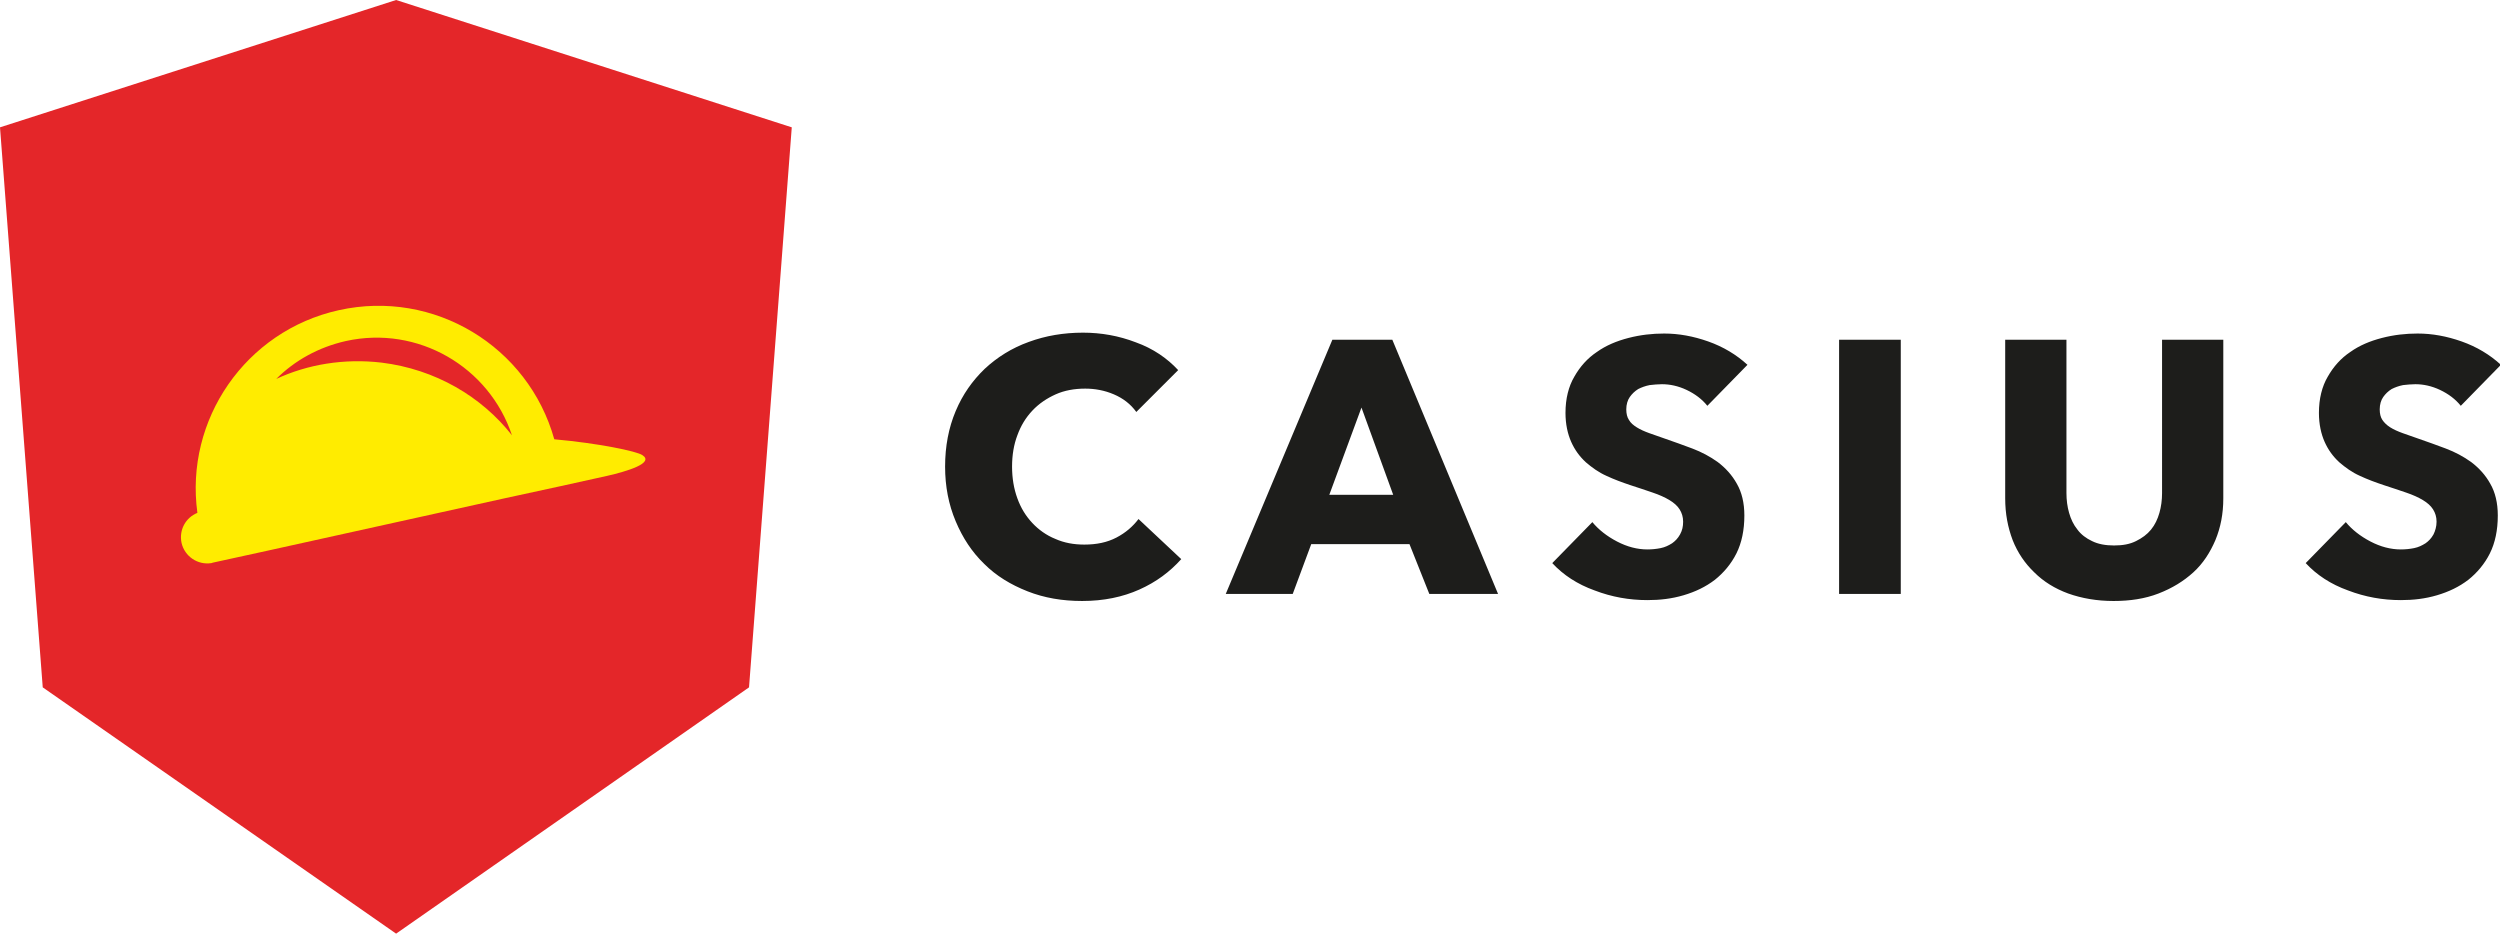 <svg id="Layer_1" xmlns="http://www.w3.org/2000/svg" viewBox="0 0 567.4 211.9"><style>.st0{fill:#e42629}.st0,.st1,.st2{fill-rule:evenodd;clip-rule:evenodd}.st1{fill:#ffec00}.st2{fill:#1d1d1b}</style><path class="st0" d="M89.9 0L0 28.9 9.7 156l80.2 55.9L170 156l9.7-127.1z"/><path class="st1" d="M145.8 103.3c-1.3-.9-10-2.7-20-3.6-5.9-21.1-27.3-34.1-48.9-29.3-21.2 4.7-35 24.9-32.1 46-2.7 1.1-4.2 3.9-3.6 6.8.7 3.1 3.7 5.1 6.8 4.6l.3-.1 12.8-2.8 53.4-11.8 12.9-2.8 10.4-2.3c4.4-1 10.8-2.9 8-4.7m-59.2-21c-8.5-1-16.8.4-23.9 3.7 4.2-4.2 9.6-7.2 15.8-8.6 16.3-3.6 32.5 5.8 37.7 21.4-6.9-8.8-17.4-15-29.6-16.5"/><path class="st2" d="M258.6 133.8c-3.8 1.7-8.1 2.6-13 2.6-4.5 0-8.6-.7-12.4-2.2-3.8-1.5-7.1-3.5-9.8-6.2-2.8-2.7-4.9-5.9-6.5-9.7-1.6-3.8-2.4-7.9-2.4-12.4 0-4.6.8-8.8 2.4-12.6 1.6-3.8 3.8-6.9 6.6-9.6 2.8-2.6 6.1-4.7 10-6.1 3.8-1.4 7.9-2.1 12.3-2.1 4.1 0 8.1.7 12 2.2 3.9 1.4 7.1 3.6 9.6 6.3l-9.5 9.5c-1.3-1.8-3-3.1-5.1-4-2.1-.9-4.3-1.3-6.5-1.3-2.4 0-4.7.4-6.7 1.3s-3.8 2.1-5.3 3.7-2.6 3.4-3.4 5.6c-.8 2.1-1.2 4.5-1.2 7.1 0 2.6.4 5 1.2 7.2.8 2.2 1.9 4 3.4 5.6 1.4 1.5 3.2 2.8 5.2 3.6 2 .9 4.2 1.3 6.6 1.3 2.8 0 5.2-.5 7.3-1.6 2.1-1.1 3.7-2.5 5-4.2l9.7 9.1c-2.6 2.9-5.7 5.2-9.5 6.9m65.8 1l-4.5-11.3h-22.3l-4.2 11.3h-15.2l24.2-57.7H316l24 57.7h-15.6zM309 92.5l-7.3 19.8h14.5L309 92.5zm78.5-.4c-1.2-1.5-2.8-2.7-4.7-3.6-1.9-.9-3.8-1.3-5.6-1.3-.9 0-1.9.1-2.8.2-1 .2-1.8.5-2.6.9-.8.5-1.4 1.1-1.9 1.8s-.8 1.7-.8 2.8c0 1 .2 1.8.6 2.4.4.7 1 1.2 1.8 1.7s1.7.9 2.8 1.3c1.1.4 2.3.8 3.7 1.3 2 .7 4 1.4 6.1 2.2 2.1.8 4 1.8 5.8 3.1 1.7 1.3 3.2 2.9 4.3 4.9 1.1 1.9 1.7 4.3 1.7 7.2 0 3.3-.6 6.2-1.8 8.6-1.2 2.4-2.9 4.4-4.9 6-2.1 1.6-4.4 2.7-7.1 3.5-2.7.8-5.4 1.1-8.2 1.1-4.1 0-8.1-.7-12-2.2-3.9-1.4-7.1-3.5-9.6-6.2l9.1-9.3c1.4 1.7 3.3 3.2 5.6 4.4 2.3 1.2 4.6 1.8 6.9 1.8 1 0 2-.1 3-.3 1-.2 1.8-.6 2.6-1.1.7-.5 1.3-1.1 1.8-2s.7-1.8.7-2.9c0-1.1-.3-2-.8-2.8-.5-.8-1.3-1.5-2.3-2.1-1-.6-2.3-1.2-3.8-1.7s-3.2-1.1-5.1-1.7c-1.8-.6-3.7-1.3-5.4-2.1-1.8-.8-3.3-1.9-4.7-3.1-1.4-1.3-2.5-2.8-3.3-4.6-.8-1.8-1.3-4-1.3-6.6 0-3.2.7-6 2-8.2 1.3-2.3 3-4.2 5.1-5.6 2.1-1.5 4.5-2.5 7.2-3.2 2.7-.7 5.4-1 8.1-1 3.3 0 6.6.6 10 1.8 3.4 1.2 6.4 3 8.9 5.3l-9.1 9.3zm29.9-15h14v57.7h-14zm80.4 52.8c-2.2 2-4.8 3.6-7.9 4.8s-6.5 1.7-10.2 1.7c-3.8 0-7.2-.6-10.3-1.7-3-1.1-5.6-2.7-7.7-4.8-2.1-2-3.8-4.5-4.9-7.3-1.1-2.9-1.7-6-1.7-9.5v-36H469v34.8c0 1.6.2 3.1.6 4.5s1 2.7 1.9 3.8c.8 1.1 2 2 3.3 2.6 1.4.7 3.1 1 5 1 2 0 3.6-.3 5-1s2.5-1.5 3.4-2.6c.9-1.1 1.5-2.4 1.9-3.8.4-1.4.6-2.9.6-4.5V77.1h13.9v36c0 3.5-.6 6.6-1.8 9.5-1.2 2.8-2.8 5.3-5 7.3zm60.7-37.8c-1.2-1.5-2.8-2.7-4.7-3.6-1.9-.9-3.8-1.3-5.6-1.3-.9 0-1.9.1-2.8.2-1 .2-1.8.5-2.6.9-.8.5-1.4 1.1-1.9 1.8s-.8 1.7-.8 2.8c0 1 .2 1.8.6 2.4s1 1.2 1.8 1.7 1.7.9 2.8 1.3c1.1.4 2.3.8 3.7 1.3 2 .7 4 1.4 6.1 2.2 2.1.8 4 1.8 5.8 3.1 1.7 1.3 3.2 2.9 4.3 4.9 1.1 1.9 1.7 4.3 1.7 7.2 0 3.3-.6 6.2-1.8 8.6-1.2 2.4-2.9 4.4-4.9 6-2.1 1.6-4.4 2.7-7.1 3.5s-5.4 1.1-8.2 1.1c-4.1 0-8.1-.7-12-2.2-3.9-1.4-7.1-3.5-9.6-6.2l9.1-9.3c1.4 1.7 3.3 3.2 5.6 4.4 2.3 1.2 4.6 1.8 6.9 1.8 1 0 2-.1 3-.3 1-.2 1.8-.6 2.6-1.1.7-.5 1.3-1.1 1.8-2 .4-.8.7-1.8.7-2.9 0-1.1-.3-2-.8-2.8-.5-.8-1.3-1.5-2.3-2.1-1-.6-2.3-1.2-3.8-1.7s-3.2-1.1-5.1-1.7c-1.8-.6-3.7-1.3-5.4-2.1-1.8-.8-3.3-1.9-4.7-3.1-1.4-1.3-2.5-2.8-3.3-4.6-.8-1.8-1.3-4-1.3-6.6 0-3.2.7-6 2-8.2 1.3-2.3 3-4.2 5.1-5.6 2.1-1.5 4.5-2.5 7.2-3.2 2.7-.7 5.4-1 8.1-1 3.3 0 6.6.6 10 1.8 3.4 1.2 6.4 3 8.9 5.3l-9.1 9.3z"/></svg>